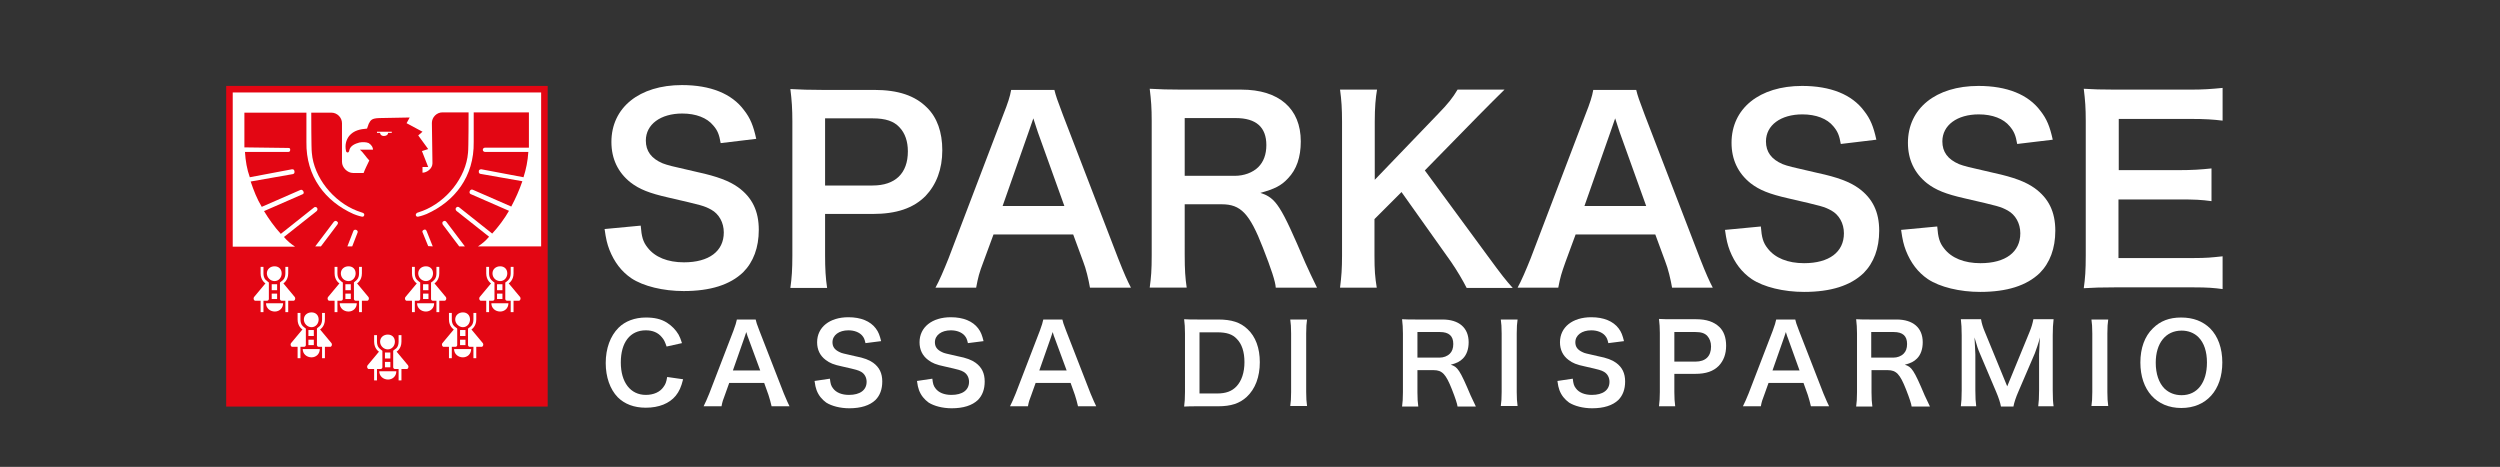 <?xml version="1.0" encoding="utf-8"?>
<!-- Generator: Adobe Illustrator 26.5.0, SVG Export Plug-In . SVG Version: 6.00 Build 0)  -->
<svg version="1.1" id="Ebene_1" xmlns="http://www.w3.org/2000/svg" xmlns:xlink="http://www.w3.org/1999/xlink" x="0px" y="0px"
	 viewBox="0 0 878.7 164.1" style="enable-background:new 0 0 878.7 164.1;" xml:space="preserve">
<rect x="0" y="0" width="878.7" height="164.1" fill="#333333" stroke="none"/>
<style type="text/css">
	.st0{fill:#FFFFFF;}
	.st1{fill:#E30613;}
</style>
<g>
	<path class="st0" d="M212.5,80.5c0.5,3.6,0.9,5.2,1.7,7.3c1.7,4.3,4.2,7.6,7.7,10c4.2,2.8,11.2,4.5,18.4,4.5
		c9.4,0,16.3-2.2,20.9-6.6c3.6-3.6,5.5-8.7,5.5-14.9c0-6.6-2.3-11.4-7.3-15c-3.1-2.2-7.3-3.8-14.2-5.3c-9.7-2.2-10.4-2.4-12.3-3.1
		c-4-1.7-5.9-4.3-5.9-8c0-5.7,5.2-9.5,12.8-9.5c4.8,0,8.7,1.5,10.9,4.2c1.5,1.7,2.1,3.2,2.6,6.2l12.5-1.5c-1-4.6-2.1-7.3-4.3-10.1
		c-4.3-5.8-11.8-8.8-21.8-8.8c-15,0-24.8,7.9-24.8,20c0,5.9,2.3,10.7,6.7,14.2c3.1,2.4,6.6,3.8,13.2,5.3c12.1,2.8,12.6,2.9,15.2,4.3
		c2.7,1.5,4.4,4.5,4.4,8c0,6.6-5.2,10.5-14,10.5c-5.7,0-10.2-1.8-12.8-5.2c-1.6-2-2.1-3.8-2.4-7.7L212.5,80.5z"/>
	<path class="st0" d="M290.7,101.1c-0.5-3.3-0.7-6.6-0.7-11.4V75.2h16.7c8.4,0,14.3-2,18.6-6.3c3.8-4,5.9-9.4,5.9-16.1
		c0-6.3-1.8-11.5-5.4-15c-4.2-4.2-10.1-6.2-18.6-6.2h-18.3c-4.6,0-7.3-0.1-11.1-0.3c0.5,3.9,0.7,7.1,0.7,11.3v47.3
		c0,4.7-0.2,7.8-0.7,11.3H290.7z M290,65.1V41.6h16.7c4.6,0,7.5,1,9.5,3.2c1.9,2,2.9,4.9,2.9,8.4c0,7.7-4.4,12-12.4,12H290z"/>
	<path class="st0" d="M397.5,101.1c-1.2-2.3-2.3-4.7-4.5-10.3l-19.4-50.4c-2-5.3-2.5-6.7-3-8.8h-15.2c-0.4,2.3-1.1,4.5-2.8,8.8
		l-19.2,50.4c-1.6,4-3.3,8-4.6,10.3h14.3c0.7-3.7,1-5,2.6-9.2l3.5-9.5h28l3.5,9.5c1,2.5,1.9,6.3,2.4,9.2H397.5z M374.1,72.4h-21.7
		l9.1-25.9c0.3-0.8,0.3-0.8,1.7-4.9c1,2.9,1.2,3.9,1.6,4.9L374.1,72.4z"/>
	<path class="st0" d="M462.9,101.1c-1.2-2.4-3.4-7.1-4.1-8.7C450.1,72,448.5,69.6,443,67.8c5-1.4,7.3-2.5,9.7-5.1
		c3-3.1,4.5-7.4,4.5-13c0-11.5-7.6-18.2-20.9-18.2h-21c-4.8,0-7.5-0.1-11.2-0.3c0.5,4.1,0.7,6.7,0.7,11.4v47.1
		c0,5.3-0.2,7.7-0.7,11.4h13c-0.5-3.4-0.7-6.2-0.7-11.5V71.8h13c6.7,0,9.8,3.2,14.5,15.3c2.9,7.4,4.4,11.9,4.5,14H462.9z
		 M416.4,61.9V41.5h17.9c7.2,0,10.8,3.2,10.8,9.5c0,3.3-1,5.9-2.8,7.7c-2,2-5.1,3.1-8.3,3.1H416.4z"/>
	<path class="st0" d="M500.8,59.9l18.7-19.1c3.8-3.9,6.7-6.7,9.3-9.3h-16.5c-1.7,2.9-3.4,5-6.8,8.5l-22.3,23.2V42.8
		c0-5,0.3-8.4,0.8-11.3H471c0.5,3.7,0.7,6.6,0.7,11.3v47c0,4.6-0.2,7.3-0.7,11.3h12.9c-0.6-3.7-0.8-6.1-0.8-11.3V77l9.5-9.5
		l17.4,24.5c2,2.9,4.2,6.6,5.5,9.2h16.2c-2.5-2.8-3.5-4-8.7-11.1L500.8,59.9z"/>
	<path class="st0" d="M602,101.1c-1.2-2.3-2.3-4.7-4.5-10.3l-19.4-50.4c-2-5.3-2.5-6.7-3-8.8H560c-0.4,2.3-1.1,4.5-2.8,8.8
		l-19.2,50.4c-1.6,4-3.3,8-4.6,10.3h14.3c0.7-3.7,1.1-5,2.6-9.2l3.5-9.5h28l3.5,9.5c1,2.5,1.9,6.3,2.4,9.2H602z M578.6,72.4h-21.7
		l9.1-25.9c0.3-0.8,0.3-0.8,1.7-4.9c1,2.9,1.2,3.9,1.6,4.9L578.6,72.4z"/>
	<path class="st0" d="M606.3,80.8c0.5,3.6,0.9,5.2,1.7,7.3c1.7,4.3,4.2,7.6,7.7,10c4.2,2.8,11.2,4.5,18.4,4.5
		c9.4,0,16.3-2.2,20.9-6.6c3.6-3.6,5.5-8.7,5.5-14.9c0-6.6-2.3-11.4-7.3-15c-3.1-2.2-7.3-3.8-14.3-5.3c-9.7-2.2-10.4-2.4-12.3-3.1
		c-4-1.7-5.9-4.3-5.9-8c0-5.7,5.2-9.5,12.8-9.5c4.8,0,8.7,1.5,10.9,4.2c1.5,1.8,2.1,3.2,2.6,6.2l12.5-1.5c-1-4.6-2.1-7.3-4.3-10.1
		c-4.3-5.8-11.8-8.8-21.8-8.8c-15,0-24.8,7.9-24.8,20c0,5.9,2.3,10.7,6.7,14.2c3.1,2.4,6.6,3.8,13.2,5.3c12.1,2.8,12.6,2.9,15.2,4.3
		c2.7,1.5,4.4,4.5,4.4,8c0,6.6-5.2,10.5-14,10.5c-5.7,0-10.2-1.8-12.8-5.2c-1.6-2-2.1-3.8-2.4-7.7L606.3,80.8z"/>
	<path class="st0" d="M668.2,80.8c0.5,3.6,0.9,5.2,1.7,7.3c1.7,4.3,4.2,7.6,7.7,10c4.2,2.8,11.2,4.5,18.4,4.5
		c9.4,0,16.3-2.2,20.9-6.6c3.6-3.6,5.5-8.7,5.5-14.9c0-6.6-2.3-11.4-7.3-15c-3.1-2.2-7.3-3.8-14.2-5.3c-9.7-2.2-10.4-2.4-12.3-3.1
		c-4-1.7-5.9-4.3-5.9-8c0-5.7,5.2-9.5,12.8-9.5c4.8,0,8.7,1.5,10.9,4.2c1.5,1.8,2.1,3.2,2.6,6.2l12.5-1.5c-1-4.6-2.1-7.3-4.3-10.1
		c-4.3-5.8-11.8-8.8-21.8-8.8c-15,0-24.8,7.9-24.8,20c0,5.9,2.3,10.7,6.7,14.2c3.1,2.4,6.6,3.8,13.2,5.3c12.1,2.8,12.6,2.9,15.2,4.3
		c2.7,1.5,4.4,4.5,4.4,8c0,6.6-5.2,10.5-14,10.5c-5.7,0-10.2-1.8-12.8-5.2c-1.6-2-2.1-3.8-2.4-7.7L668.2,80.8z"/>
	<path class="st0" d="M781.1,90.1c-3.8,0.4-5.4,0.6-10.3,0.6h-26.2V70.1h21.3c5.4,0,7.8,0.1,11.4,0.6V59.2
		c-3.8,0.4-6.8,0.6-11.4,0.6h-21.2v-18h25.2c5.2,0,8,0.2,11.3,0.6V30.9c-4,0.4-6.9,0.6-11.3,0.6h-26.4c-5.3,0-7.6-0.1-11.1-0.3
		c0.5,4.1,0.7,6.7,0.7,11.3v47.3c0,5.2-0.2,8-0.7,11.5c3.5-0.2,5.9-0.3,11.1-0.3h27.3c5.3,0,7.3,0.2,10.4,0.6V90.1z"/>
	<path class="st0" d="M234.5,132.5c-0.3,1.8-0.6,2.6-1.3,3.5c-1.2,1.8-3.5,2.8-6.2,2.8c-5.4,0-8.8-4.4-8.8-11.4
		c0-7.1,3.3-11.3,8.8-11.3c2.4,0,4.3,0.8,5.6,2.4c0.8,0.9,1.1,1.6,1.7,3.3l5.4-1.2c-0.5-1.5-0.7-2.1-1.2-3c-1-1.7-2.4-3.1-4.1-4.2
		c-2.1-1.3-4.4-1.8-7.4-1.8c-3.9,0-7.3,1.3-9.6,3.6c-2.9,2.9-4.5,7.3-4.5,12.4c0,4.9,1.5,9.2,4.2,12c2.4,2.4,5.7,3.7,9.9,3.7
		c4.6,0,8.3-1.5,10.5-4.2c1.2-1.5,1.9-3,2.6-5.8L234.5,132.5z"/>
	<path class="st0" d="M277.5,142.8c-0.5-1-1-2.1-2-4.5l-8.6-22.1c-0.9-2.3-1.1-3-1.3-3.9H259c-0.2,1-0.5,2-1.2,3.9l-8.5,22.1
		c-0.7,1.8-1.5,3.5-2,4.5h6.3c0.3-1.6,0.5-2.2,1.2-4l1.5-4.2h12.3l1.5,4.2c0.4,1.1,0.8,2.8,1.1,4H277.5z M267.2,130.2h-9.6l4-11.4
		c0.1-0.3,0.1-0.3,0.7-2.1c0.4,1.3,0.5,1.7,0.7,2.1L267.2,130.2z"/>
	<path class="st0" d="M286.3,133.9c0.2,1.6,0.4,2.3,0.7,3.2c0.7,1.9,1.9,3.3,3.4,4.4c1.9,1.2,4.9,2,8.1,2c4.1,0,7.2-1,9.2-2.9
		c1.6-1.6,2.4-3.8,2.4-6.5c0-2.9-1-5-3.2-6.6c-1.4-1-3.2-1.7-6.3-2.3c-4.3-1-4.6-1-5.4-1.4c-1.8-0.8-2.6-1.9-2.6-3.5
		c0-2.5,2.3-4.2,5.6-4.2c2.1,0,3.8,0.7,4.8,1.8c0.7,0.8,0.9,1.4,1.2,2.7l5.5-0.7c-0.5-2-0.9-3.2-1.9-4.5c-1.9-2.5-5.2-3.9-9.6-3.9
		c-6.6,0-11,3.5-11,8.8c0,2.6,1,4.7,3,6.2c1.4,1.1,2.9,1.7,5.8,2.3c5.3,1.2,5.6,1.3,6.7,1.9c1.2,0.7,1.9,2,1.9,3.5
		c0,2.9-2.3,4.6-6.2,4.6c-2.5,0-4.5-0.8-5.6-2.3c-0.7-0.9-0.9-1.6-1.1-3.4L286.3,133.9z"/>
	<path class="st0" d="M322.3,133.9c0.2,1.6,0.4,2.3,0.7,3.2c0.7,1.9,1.9,3.3,3.4,4.4c1.9,1.2,4.9,2,8.1,2c4.1,0,7.2-1,9.2-2.9
		c1.6-1.6,2.4-3.8,2.4-6.5c0-2.9-1-5-3.2-6.6c-1.4-1-3.2-1.7-6.3-2.3c-4.3-1-4.6-1-5.4-1.4c-1.8-0.8-2.6-1.9-2.6-3.5
		c0-2.5,2.3-4.2,5.6-4.2c2.1,0,3.8,0.7,4.8,1.8c0.7,0.8,0.9,1.4,1.2,2.7l5.5-0.7c-0.5-2-0.9-3.2-1.9-4.5c-1.9-2.5-5.2-3.9-9.6-3.9
		c-6.6,0-11,3.5-11,8.8c0,2.6,1,4.7,3,6.2c1.4,1.1,2.9,1.7,5.8,2.3c5.3,1.2,5.6,1.3,6.7,1.9c1.2,0.7,1.9,2,1.9,3.5
		c0,2.9-2.3,4.6-6.2,4.6c-2.5,0-4.5-0.8-5.6-2.3c-0.7-0.9-0.9-1.6-1.1-3.4L322.3,133.9z"/>
	<path class="st0" d="M385.3,142.8c-0.5-1-1-2.1-2-4.5l-8.6-22.1c-0.9-2.3-1.1-3-1.3-3.9h-6.7c-0.2,1-0.5,2-1.2,3.9l-8.5,22.1
		c-0.7,1.8-1.5,3.5-2,4.5h6.3c0.3-1.6,0.5-2.2,1.2-4l1.5-4.2h12.3l1.5,4.2c0.4,1.1,0.8,2.8,1.1,4H385.3z M374.9,130.2h-9.6l4-11.4
		c0.1-0.3,0.1-0.3,0.7-2.1c0.4,1.3,0.5,1.7,0.7,2.1L374.9,130.2z"/>
	<path class="st0" d="M416.5,137.8c0,2.3-0.1,3.5-0.3,5.1c1.6-0.1,2.5-0.1,4.9-0.1h7c4.6,0,7.6-1,10.1-3.3c3-2.8,4.6-7,4.6-12.2
		c0-5-1.5-9-4.3-11.6c-2.5-2.4-5.6-3.4-10.4-3.4h-7c-2.4,0-3.4,0-4.9-0.1c0.2,1.7,0.3,2.8,0.3,5V137.8z M421.6,138.3v-21.5h6.2
		c3.4,0,5.4,0.7,6.9,2.3c1.8,1.8,2.7,4.6,2.7,8.2c0,3.6-1,6.6-2.8,8.5c-1.6,1.7-3.7,2.5-6.8,2.5H421.6z"/>
	<path class="st0" d="M453.5,112.3c0.2,1.5,0.3,2.6,0.3,4.9v20.6c0,2.3-0.1,3.5-0.3,4.9h5.9c-0.2-1.5-0.3-2.7-0.3-4.9v-20.6
		c0-2.3,0.1-3.5,0.3-4.9H453.5z"/>
	<path class="st0" d="M518.7,142.8c-0.5-1-1.5-3.1-1.8-3.8c-3.8-9-4.6-10.1-7-10.8c2.2-0.6,3.2-1.1,4.3-2.2c1.3-1.3,2-3.3,2-5.7
		c0-5.1-3.4-8-9.2-8h-9.3c-2.1,0-3.3,0-4.9-0.1c0.2,1.8,0.3,3,0.3,5v20.7c0,2.3-0.1,3.4-0.3,5h5.7c-0.2-1.5-0.3-2.7-0.3-5v-7.8h5.7
		c3,0,4.3,1.4,6.4,6.7c1.3,3.3,1.9,5.2,2,6.1H518.7z M498.2,125.6v-8.9h7.9c3.2,0,4.7,1.4,4.7,4.2c0,1.5-0.4,2.6-1.2,3.4
		c-0.9,0.9-2.2,1.4-3.7,1.4H498.2z"/>
	<path class="st0" d="M527.5,112.3c0.2,1.5,0.3,2.6,0.3,4.9v20.6c0,2.3-0.1,3.5-0.3,4.9h5.9c-0.2-1.5-0.3-2.7-0.3-4.9v-20.6
		c0-2.3,0.1-3.5,0.3-4.9H527.5z"/>
	<path class="st0" d="M547.4,133.9c0.2,1.6,0.4,2.3,0.7,3.2c0.7,1.9,1.9,3.3,3.4,4.4c1.9,1.2,4.9,2,8.1,2c4.1,0,7.2-1,9.2-2.9
		c1.6-1.6,2.4-3.8,2.4-6.5c0-2.9-1-5-3.2-6.6c-1.4-1-3.2-1.7-6.3-2.3c-4.3-1-4.6-1-5.4-1.4c-1.8-0.8-2.6-1.9-2.6-3.5
		c0-2.5,2.3-4.2,5.6-4.2c2.1,0,3.8,0.7,4.8,1.8c0.7,0.8,0.9,1.4,1.2,2.7l5.5-0.7c-0.5-2-0.9-3.2-1.9-4.5c-1.9-2.5-5.2-3.9-9.6-3.9
		c-6.6,0-11,3.5-11,8.8c0,2.6,1,4.7,3,6.2c1.4,1.1,2.9,1.7,5.8,2.3c5.3,1.2,5.6,1.3,6.7,1.9c1.2,0.7,1.9,2,1.9,3.5
		c0,2.9-2.3,4.6-6.2,4.6c-2.5,0-4.5-0.8-5.6-2.3c-0.7-0.9-0.9-1.6-1.1-3.4L547.4,133.9z"/>
	<path class="st0" d="M588.8,142.8c-0.2-1.5-0.3-2.9-0.3-5v-6.4h7.4c3.7,0,6.3-0.9,8.2-2.8c1.7-1.8,2.6-4.1,2.6-7.1
		c0-2.8-0.8-5.1-2.4-6.6c-1.9-1.8-4.5-2.7-8.2-2.7H588c-2,0-3.2,0-4.9-0.1c0.2,1.7,0.3,3.1,0.3,4.9v20.8c0,2.1-0.1,3.4-0.3,5H588.8z
		 M588.5,127v-10.3h7.4c2,0,3.3,0.4,4.2,1.4c0.8,0.9,1.3,2.1,1.3,3.7c0,3.4-1.9,5.3-5.5,5.3H588.5z"/>
	<path class="st0" d="M642.9,142.8c-0.5-1-1-2.1-2-4.5l-8.6-22.1c-0.9-2.3-1.1-3-1.3-3.9h-6.7c-0.2,1-0.5,2-1.2,3.9l-8.5,22.1
		c-0.7,1.8-1.5,3.5-2,4.5h6.3c0.3-1.6,0.5-2.2,1.2-4l1.5-4.2h12.3l1.5,4.2c0.4,1.1,0.8,2.8,1.1,4H642.9z M632.5,130.2H623l4-11.4
		c0.1-0.3,0.1-0.3,0.7-2.1c0.4,1.3,0.5,1.7,0.7,2.1L632.5,130.2z"/>
	<path class="st0" d="M678.3,142.8c-0.5-1-1.5-3.1-1.8-3.8c-3.8-9-4.6-10.1-7-10.8c2.2-0.6,3.2-1.1,4.3-2.2c1.3-1.3,2-3.3,2-5.7
		c0-5.1-3.4-8-9.2-8h-9.3c-2.1,0-3.3,0-4.9-0.1c0.2,1.8,0.3,3,0.3,5v20.7c0,2.3-0.1,3.4-0.3,5h5.7c-0.2-1.5-0.3-2.7-0.3-5v-7.8h5.7
		c3,0,4.3,1.4,6.4,6.7c1.3,3.3,1.9,5.2,2,6.1H678.3z M657.7,125.6v-8.9h7.9c3.2,0,4.7,1.4,4.7,4.2c0,1.5-0.4,2.6-1.2,3.4
		c-0.9,0.9-2.2,1.4-3.7,1.4H657.7z"/>
	<path class="st0" d="M707.7,142.8c0.2-1.2,0.9-3.3,1.7-5.1l5.8-13.5c0.5-1.4,1.3-3.5,1.8-5.6c0,0.6-0.2,2.5-0.3,5.9v12.7
		c0,2.6-0.1,4-0.3,5.6h5.4c-0.2-1.4-0.3-2.8-0.3-5.6v-19.3c0-2.6,0.1-3.8,0.3-5.7h-7.1c-0.3,1.5-0.6,2.7-1.4,4.6l-7.8,19l-7.8-19
		c-0.7-1.6-1.2-3.2-1.4-4.6h-7.1c0.2,1.6,0.3,3.2,0.3,5.7v19.3c0,2.6-0.1,4.1-0.3,5.6h5.4c-0.2-1.5-0.3-3-0.3-5.6v-12.6
		c0-0.8-0.2-4-0.3-6c0.9,3.1,1.2,4.1,2,5.9l5.6,13.2c0.9,2.1,1.5,4,1.7,5.2H707.7z"/>
	<path class="st0" d="M735.1,112.3c0.2,1.5,0.3,2.6,0.3,4.9v20.6c0,2.3-0.1,3.5-0.3,4.9h5.9c-0.2-1.5-0.3-2.7-0.3-4.9v-20.6
		c0-2.3,0.1-3.5,0.3-4.9H735.1z"/>
	<path class="st0" d="M766.6,111.6c-4.1,0-7.3,1.2-9.9,3.8c-2.9,2.8-4.4,7-4.4,12c0,9.7,5.6,16,14.4,16c8.8,0,14.4-6.3,14.4-16
		c0-5-1.5-9.2-4.3-12C774.2,112.9,770.9,111.6,766.6,111.6 M766.8,138.9c-2.4,0-4.4-0.8-6-2.3c-2-2-3.1-5.2-3.1-9.1
		c0-6.9,3.5-11.3,9.1-11.3c2.3,0,4.4,0.8,5.9,2.3c2,2,3,5.1,3,8.9C775.7,134.5,772.3,138.9,766.8,138.9"/>
</g>
<rect x="79.5" y="30.2" class="st1" width="113" height="112.7"/>
<g>
	<path class="st0" d="M127,76.1c0,0-1.1-0.2-2.8-0.9c-9.8-4.4-16.7-13.1-16.5-25.3V38.5h1.7c0,1.3,0,13.9,0.2,15.2
		c0.7,8.7,7.6,17.2,15.9,20.4c1.1,0.4,2,0.7,2,0.7c0.5,0.2,0.6,0.5,0.5,0.9C127.8,76.4,127,76.1,127,76.1"/>
	<path class="st0" d="M110.8,86.6l6.5-8.6c0.2-0.2,0.6-0.6,1.1-0.2c0.6,0.4,0.4,0.7,0.2,1.1l-5.8,7.7"/>
	<path class="st0" d="M122.1,86.6l2.1-5.4c0.1-0.3,0.5-0.6,1-0.4c0.5,0.2,0.6,0.6,0.5,0.9l-1.9,4.9L122.1,86.6z"/>
	<path class="st0" d="M136.4,46.7h1.3v-0.4h-5.2v0.4h1.1c0,0.7,0.6,1.1,1.3,1.1C135.7,47.8,136.4,47.4,136.4,46.7"/>
	<path class="st0" d="M163.4,86.6l-6.5-8.6c-0.2-0.2-0.5-0.6-1.1-0.2c-0.5,0.3-0.3,0.8-0.2,1.1l5.8,7.7L163.4,86.6z"/>
	<path class="st0" d="M152.1,86.6l-2.2-5.5c-0.2-0.3-0.4-0.5-0.7-0.4c-0.4,0.1-0.9,0.4-0.7,0.9l2,4.9L152.1,86.6z"/>
	<path class="st0" d="M173,82.1c2.2-2.4,4.3-5.2,5.9-8l-13.5-5.9c-0.4-0.2-0.5-0.7-0.2-1.2c0.2-0.3,0.6-0.5,1-0.3l13.5,5.9
		c1.5-2.8,2.8-5.7,3.9-8.9l-14.8-2.6c-0.3-0.1-0.6-0.3-0.5-1c0.1-0.6,0.7-0.6,0.9-0.6l14.8,2.8c0.9-2.8,1.5-5.7,1.7-8.9h-15.2
		c-0.2,0-0.8-0.1-0.8-0.8c0-0.4,0.4-0.7,0.8-0.7h15.4v-3.2v-9.2h-30.4c-2,0-3.7,1.7-3.7,3.7l0.2,14.2c0,1.9-2,3.3-3.5,3.3v-2h2
		l-2.2-5.6l2.2-0.7l-3.5-4.8l1.5-1.3l-5.6-3l1.1-2c0,0,0,0.2,0,0l-10.7,0.2c-2.7,0.1-3,0.7-3.7,2c-0.2,0.6-0.4,1.1-0.6,1.7
		c-2.4,0.2-4.6,0.6-6.3,2.6c-1.1,1.5-1.5,3.2-1.1,5.2c0,0.2,0.2,0.6,0.6,0.6c0.4,0,0.6-0.6,0.6-0.9c0.4-1.5,2-2.2,3.5-2.6
		c1.1-0.2,2.4-0.2,3.3,0.2c1.1,0.7,1.5,1.6,1.5,2.3h-4.6c1.1,0.9,2.2,2.7,3.3,3.8c-0.7,1.5-1.5,3-2,4.4h-3.7c-2,0-3.9-1.9-3.9-3.9
		V43.3c0-2-1.7-3.7-3.7-3.7H85.9v9v3.2l15.4,0.2c0.6,0,0.7,0.2,0.7,0.7c0,0.6-0.4,0.7-0.7,0.7H86.1c0.2,3.2,0.7,6.1,1.7,8.9
		l14.8-2.8c0.4,0,0.8,0,0.9,0.7c0.1,0.7-0.2,0.9-0.6,1c-0.1,0-14.8,2.6-14.8,2.6c1.1,3.2,2.2,6.1,3.9,8.9l13.5-5.9
		c0.4-0.2,0.8-0.1,1.1,0.4c0.4,0.8-0.1,1-0.3,1.1l-13.5,5.9c1.7,2.8,3.7,5.6,5.9,8l11.7-9.3c0.2-0.2,0.7-0.2,1,0.1
		c0.4,0.5,0.1,1-0.1,1.2l-11.5,9.1c1.3,1.5,2.3,2.3,3.9,3.4H81.8V32.5h108.4v54.1H168c1.7-1.1,2.6-1.9,3.9-3.4l-11.5-9.1
		c-0.3-0.4-0.4-0.8,0-1.2c0.4-0.4,0.9-0.1,0.9-0.1L173,82.1z"/>
	<path class="st0" d="M164.7,38.5c0,1.3,0,13.9-0.2,15.2c-0.7,8.7-7.6,17.2-15.9,20.4c-1.1,0.4-2,0.7-2,0.7c-0.3,0.2-0.6,0.6-0.4,1
		c0.3,0.6,1,0.3,1,0.3s1.1-0.2,2.8-0.9c9.8-4.4,16.7-13.1,16.5-25.3V38.5H164.7z"/>
</g>
<rect x="135.3" y="123.9" class="st0" width="1.9" height="2.1"/>
<rect x="135.3" y="127.2" class="st0" width="1.9" height="1.9"/>
<g>
	<path class="st0" d="M136.3,122.8c1.5,0,2.5-1.3,2.5-2.7c0-1.5-1-2.5-2.5-2.5c-1.5,0-2.7,1-2.7,2.5
		C133.6,121.6,134.9,122.8,136.3,122.8"/>
	<path class="st0" d="M139.3,122.4c0.6-0.6,0.8-1.5,0.8-2.3v-2.3h1v2.3c0,2.5-1.7,3.5-1.7,3.5l4,4.8c0.4,0.6,0,1.3-0.4,1.3h-1.9v4
		h-1v-4h-1.3c-0.4,0-0.6-0.4-0.6-0.6v-5.8C138.2,123.2,138.8,122.8,139.3,122.4"/>
	<path class="st0" d="M139.3,130.5c0,1.7-1.3,2.9-2.9,2.9c-1.7,0-3.1-1.2-3.1-2.9H139.3z"/>
	<path class="st0" d="M133.3,122.4c-0.6-0.6-0.8-1.5-0.8-2.3v-2.3h-1v2.3c0,2.5,1.7,3.5,1.7,3.5l-4,4.8c-0.4,0.6,0,1.3,0.4,1.3h1.9
		v4h1v-4h1.3c0.4,0,0.6-0.4,0.6-0.6v-5.8C134.3,123.2,133.7,122.8,133.3,122.4"/>
</g>
<rect x="161.7" y="116" class="st0" width="1.9" height="2.1"/>
<rect x="161.7" y="119.4" class="st0" width="1.9" height="1.9"/>
<g>
	<path class="st0" d="M162.7,115c1.5,0,2.5-1.3,2.5-2.7c0-1.5-1-2.5-2.5-2.5s-2.7,1-2.7,2.5C160,113.7,161.3,115,162.7,115"/>
	<path class="st0" d="M165.6,114.6c0.6-0.6,0.8-1.5,0.8-2.3V110h1v2.3c0,2.5-1.7,3.5-1.7,3.5l4,4.8c0.4,0.6,0,1.3-0.4,1.3h-1.9v4h-1
		v-4h-1.3c-0.4,0-0.6-0.4-0.6-0.6v-5.8C164.6,115.4,165.2,115,165.6,114.6"/>
	<path class="st0" d="M165.6,122.7c0,1.7-1.3,2.9-2.9,2.9c-1.7,0-3.1-1.2-3.1-2.9H165.6z"/>
	<path class="st0" d="M159.6,114.6c-0.6-0.6-0.8-1.5-0.8-2.3V110h-1v2.3c0,2.5,1.7,3.5,1.7,3.5l-4,4.8c-0.4,0.6,0,1.3,0.4,1.3h1.9v4
		h1v-4h1.3c0.4,0,0.6-0.4,0.6-0.6v-5.8C160.7,115.4,160,115,159.6,114.6"/>
</g>
<rect x="174.7" y="99.9" class="st0" width="1.9" height="2.1"/>
<rect x="174.7" y="103.2" class="st0" width="1.9" height="1.9"/>
<g>
	<path class="st0" d="M175.8,98.8c1.5,0,2.5-1.3,2.5-2.7c0-1.5-1-2.5-2.5-2.5s-2.7,1-2.7,2.5C173.1,97.6,174.3,98.8,175.8,98.8"/>
	<path class="st0" d="M178.7,98.4c0.6-0.6,0.8-1.5,0.8-2.3v-2.3h1v2.3c0,2.5-1.7,3.5-1.7,3.5l4,4.8c0.4,0.6,0,1.3-0.4,1.3h-1.9v4h-1
		v-4h-1.3c-0.4,0-0.6-0.4-0.6-0.6v-5.8C177.7,99.3,178.3,98.8,178.7,98.4"/>
	<path class="st0" d="M178.7,106.6c0,1.7-1.3,2.9-2.9,2.9c-1.7,0-3.1-1.2-3.1-2.9H178.7z"/>
	<path class="st0" d="M172.7,98.4c-0.6-0.6-0.8-1.5-0.8-2.3v-2.3h-1v2.3c0,2.5,1.7,3.5,1.7,3.5l-4,4.8c-0.4,0.6,0,1.3,0.4,1.3h1.9v4
		h1v-4h1.3c0.4,0,0.6-0.4,0.6-0.6v-5.8C173.7,99.3,173.1,98.8,172.7,98.4"/>
</g>
<rect x="148.7" y="99.9" class="st0" width="1.9" height="2.1"/>
<rect x="148.7" y="103.2" class="st0" width="1.9" height="1.9"/>
<g>
	<path class="st0" d="M149.7,98.8c1.5,0,2.5-1.3,2.5-2.7c0-1.5-1-2.5-2.5-2.5s-2.7,1-2.7,2.5C147,97.6,148.3,98.8,149.7,98.8"/>
	<path class="st0" d="M152.6,98.4c0.6-0.6,0.8-1.5,0.8-2.3v-2.3h1v2.3c0,2.5-1.7,3.5-1.7,3.5l4,4.8c0.4,0.6,0,1.3-0.4,1.3h-1.9v4h-1
		v-4h-1.3c-0.4,0-0.6-0.4-0.6-0.6v-5.8C151.6,99.3,152.2,98.8,152.6,98.4"/>
	<path class="st0" d="M152.6,106.6c0,1.7-1.3,2.9-2.9,2.9c-1.7,0-3.1-1.2-3.1-2.9H152.6z"/>
	<path class="st0" d="M146.6,98.4c-0.6-0.6-0.8-1.5-0.8-2.3v-2.3h-1v2.3c0,2.5,1.7,3.5,1.7,3.5l-4,4.8c-0.4,0.6,0,1.3,0.4,1.3h1.9v4
		h1v-4h1.3c0.4,0,0.6-0.4,0.6-0.6v-5.8C147.7,99.3,147,98.8,146.6,98.4"/>
</g>
<rect x="108.4" y="116" class="st0" width="1.9" height="2.1"/>
<rect x="108.4" y="119.4" class="st0" width="1.9" height="1.9"/>
<g>
	<path class="st0" d="M109.5,115c1.5,0,2.5-1.3,2.5-2.7c0-1.5-1-2.5-2.5-2.5s-2.7,1-2.7,2.5C106.8,113.7,108,115,109.5,115"/>
	<path class="st0" d="M112.4,114.6c0.6-0.6,0.8-1.5,0.8-2.3V110h1v2.3c0,2.5-1.7,3.5-1.7,3.5l4,4.8c0.4,0.6,0,1.3-0.4,1.3h-1.9v4h-1
		v-4H112c-0.4,0-0.6-0.4-0.6-0.6v-5.8C111.3,115.4,112,115,112.4,114.6"/>
	<path class="st0" d="M112.4,122.7c0,1.7-1.3,2.9-2.9,2.9c-1.7,0-3.1-1.2-3.1-2.9H112.4z"/>
	<path class="st0" d="M106.4,114.6c-0.6-0.6-0.8-1.5-0.8-2.3V110h-1v2.3c0,2.5,1.7,3.5,1.7,3.5l-4,4.8c-0.4,0.6,0,1.3,0.4,1.3h1.9v4
		h1v-4h1.3c0.4,0,0.6-0.4,0.6-0.6v-5.8C107.4,115.4,106.8,115,106.4,114.6"/>
</g>
<rect x="121.4" y="99.9" class="st0" width="1.9" height="2.1"/>
<rect x="121.4" y="103.2" class="st0" width="1.9" height="1.9"/>
<g>
	<path class="st0" d="M122.5,98.8c1.5,0,2.5-1.3,2.5-2.7c0-1.5-1-2.5-2.5-2.5c-1.5,0-2.7,1-2.7,2.5C119.8,97.6,121,98.8,122.5,98.8"
		/>
	<path class="st0" d="M125.4,98.4c0.6-0.6,0.8-1.5,0.8-2.3v-2.3h1v2.3c0,2.5-1.7,3.5-1.7,3.5l4,4.8c0.4,0.6,0,1.3-0.4,1.3h-1.9v4h-1
		v-4H125c-0.4,0-0.6-0.4-0.6-0.6v-5.8C124.3,99.3,125,98.8,125.4,98.4"/>
	<path class="st0" d="M125.4,106.6c0,1.7-1.3,2.9-2.9,2.9c-1.7,0-3.1-1.2-3.1-2.9H125.4z"/>
	<path class="st0" d="M119.4,98.4c-0.6-0.6-0.8-1.5-0.8-2.3v-2.3h-1v2.3c0,2.5,1.7,3.5,1.7,3.5l-4,4.8c-0.4,0.6,0,1.3,0.4,1.3h1.9v4
		h1v-4h1.3c0.4,0,0.6-0.4,0.6-0.6v-5.8C120.4,99.3,119.8,98.8,119.4,98.4"/>
</g>
<rect x="95.5" y="99.9" class="st0" width="1.9" height="2.1"/>
<rect x="95.5" y="103.2" class="st0" width="1.9" height="1.9"/>
<g>
	<path class="st0" d="M96.5,98.8c1.5,0,2.5-1.3,2.5-2.7c0-1.5-1-2.5-2.5-2.5s-2.7,1-2.7,2.5C93.8,97.6,95.1,98.8,96.5,98.8"/>
	<path class="st0" d="M99.5,98.4c0.6-0.6,0.8-1.5,0.8-2.3v-2.3h1v2.3c0,2.5-1.7,3.5-1.7,3.5l4,4.8c0.4,0.6,0,1.3-0.4,1.3h-1.9v4h-1
		v-4H99c-0.4,0-0.6-0.4-0.6-0.6v-5.8C98.4,99.3,99,98.8,99.5,98.4"/>
	<path class="st0" d="M99.5,106.6c0,1.7-1.3,2.9-2.9,2.9c-1.7,0-3.1-1.2-3.1-2.9H99.5z"/>
	<path class="st0" d="M93.4,98.4c-0.6-0.6-0.8-1.5-0.8-2.3v-2.3h-1v2.3c0,2.5,1.7,3.5,1.7,3.5l-4,4.8c-0.4,0.6,0,1.3,0.4,1.3h1.9v4
		h1v-4h1.3c0.4,0,0.6-0.4,0.6-0.6v-5.8C94.5,99.3,93.9,98.8,93.4,98.4"/>
</g>
</svg>
